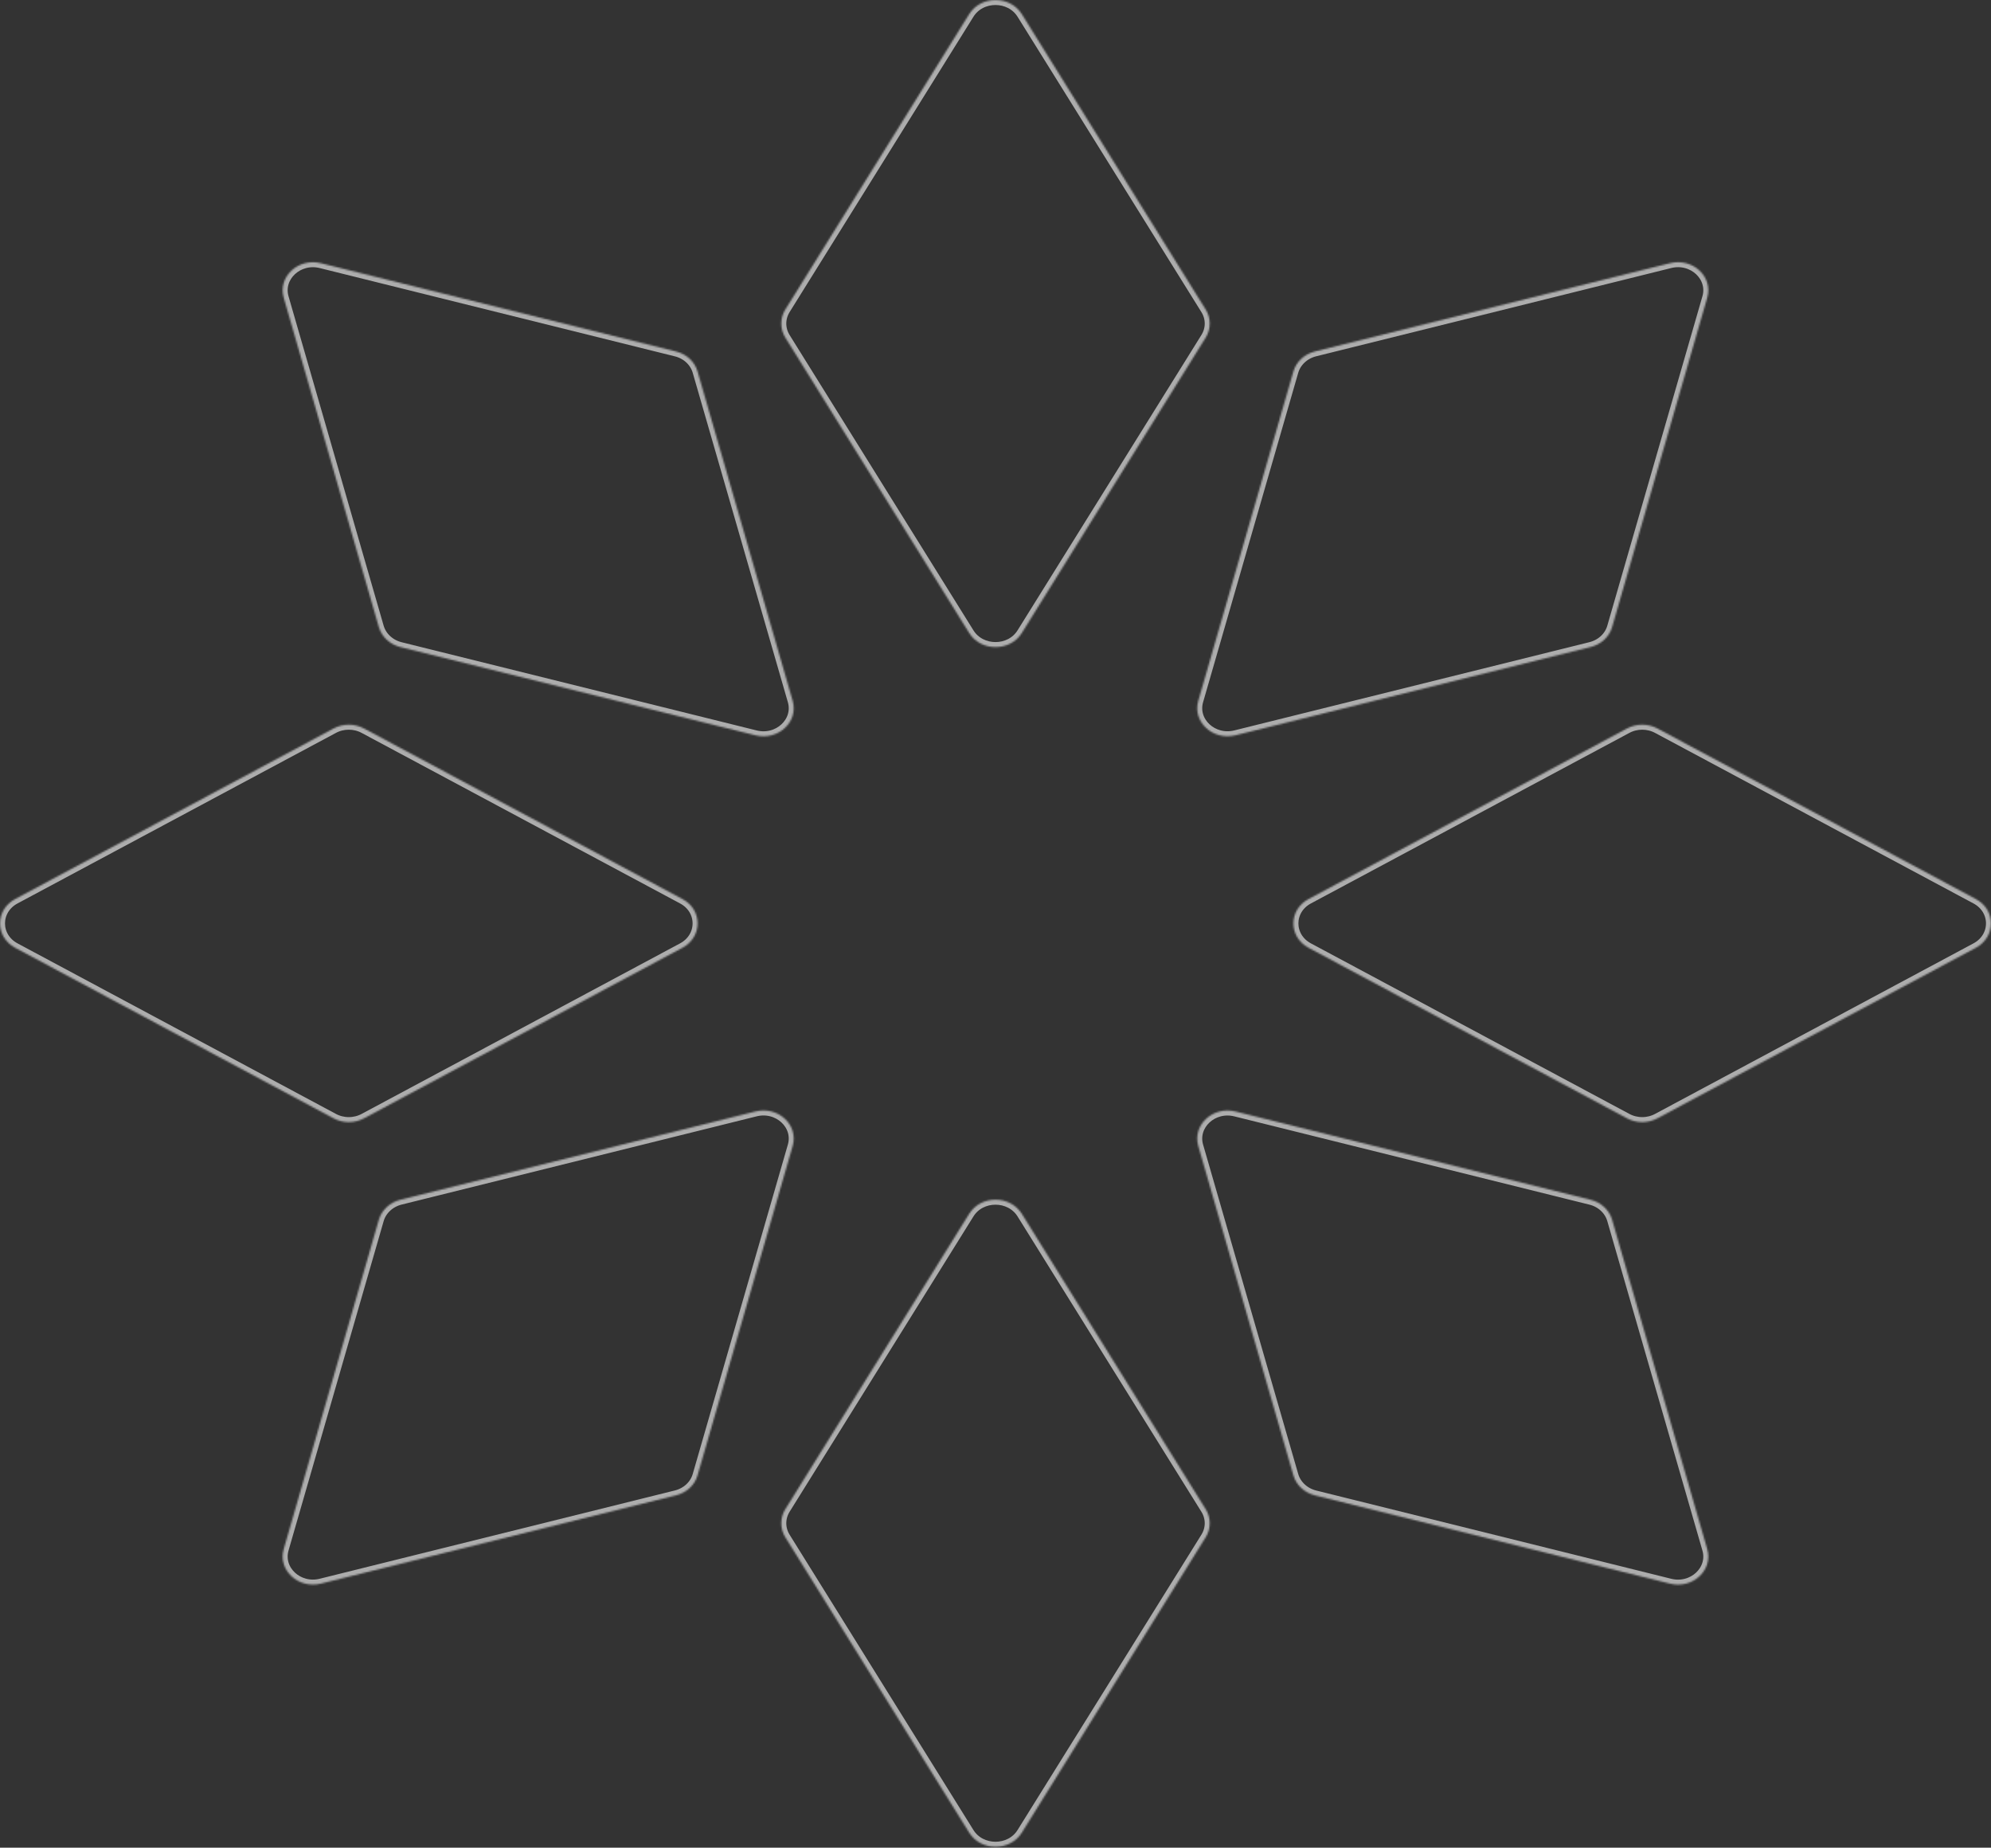 <svg width="1192" height="1106" viewBox="0 0 1192 1106" fill="none" xmlns="http://www.w3.org/2000/svg">
<rect x="0" y="0" width="1192" height="1106" fill="#333333" stroke="none"/>
<mask id="path-1-inside-1_704_44" fill="white">
<path d="M470.174 185.24L580.252 8.434C587.243 -2.811 604.734 -2.811 611.748 8.434L721.826 185.24C725.081 190.448 725.081 196.889 721.826 202.097L611.748 378.903C604.757 390.149 587.266 390.149 580.252 378.903L470.174 202.097C466.942 196.889 466.942 190.469 470.174 185.24Z"/>
<path d="M226.82 375.395L169.856 178.182C166.234 165.639 178.612 154.181 192.114 157.54L404.751 210.388C411.032 211.94 415.914 216.489 417.611 222.314L474.575 419.506C478.197 432.049 465.818 443.507 452.317 440.148L239.68 387.321C233.422 385.748 228.516 381.199 226.82 375.395Z"/>
<path d="M9.095 538.128L199.725 436.045C205.341 433.027 212.287 433.027 217.903 436.045L408.556 538.128C420.683 544.611 420.683 560.832 408.556 567.337L217.903 669.419C212.287 672.438 205.341 672.438 199.725 669.419L9.095 567.337C-3.032 560.853 -3.032 544.611 9.095 538.128Z"/>
<path d="M239.68 718.143L452.317 665.295C465.842 661.936 478.197 673.416 474.575 685.937L417.611 883.15C415.938 888.975 411.032 893.503 404.751 895.076L192.115 947.924C178.59 951.283 166.234 939.804 169.856 927.282L226.82 730.069C228.517 724.265 233.422 719.716 239.68 718.143Z"/>
<path d="M470.174 903.346L580.252 726.54C587.243 715.294 604.734 715.294 611.748 726.54L721.826 903.346C725.081 908.554 725.081 914.995 721.826 920.203L611.748 1097.01C604.757 1108.25 587.266 1108.25 580.252 1097.01L470.174 920.203C466.942 914.995 466.942 908.575 470.174 903.346Z"/>
<path d="M774.366 883.171L717.402 685.958C713.78 673.416 726.158 661.957 739.66 665.316L952.297 718.164C958.578 719.716 963.46 724.266 965.157 730.09L1022.12 927.304C1025.74 939.846 1013.36 951.304 999.863 947.945L787.226 895.097C780.968 893.524 776.063 888.975 774.366 883.171Z"/>
<path d="M783.444 538.128L974.097 436.045C979.713 433.027 986.659 433.027 992.275 436.045L1182.91 538.128C1195.03 544.611 1195.03 560.832 1182.91 567.337L992.275 669.419C986.659 672.438 979.713 672.438 974.097 669.419L783.444 567.337C771.317 560.853 771.317 544.611 783.444 538.128Z"/>
<path d="M787.226 210.367L999.863 157.519C1013.39 154.16 1025.74 165.639 1022.12 178.161L965.157 375.374C963.483 381.199 958.578 385.727 952.297 387.3L739.66 440.127C726.135 443.486 713.78 432.006 717.402 419.485L774.366 222.293C776.062 216.489 780.968 211.94 787.226 210.367Z"/>
</mask>
<path d="M470.174 185.24L580.252 8.434C587.243 -2.811 604.734 -2.811 611.748 8.434L721.826 185.24C725.081 190.448 725.081 196.889 721.826 202.097L611.748 378.903C604.757 390.149 587.266 390.149 580.252 378.903L470.174 202.097C466.942 196.889 466.942 190.469 470.174 185.24Z" stroke="white" stroke-opacity="0.6" stroke-width="6" mask="url(#path-1-inside-1_704_44)"/>
<path d="M226.82 375.395L169.856 178.182C166.234 165.639 178.612 154.181 192.114 157.54L404.751 210.388C411.032 211.94 415.914 216.489 417.611 222.314L474.575 419.506C478.197 432.049 465.818 443.507 452.317 440.148L239.68 387.321C233.422 385.748 228.516 381.199 226.82 375.395Z" stroke="white" stroke-opacity="0.6" stroke-width="6" mask="url(#path-1-inside-1_704_44)"/>
<path d="M9.095 538.128L199.725 436.045C205.341 433.027 212.287 433.027 217.903 436.045L408.556 538.128C420.683 544.611 420.683 560.832 408.556 567.337L217.903 669.419C212.287 672.438 205.341 672.438 199.725 669.419L9.095 567.337C-3.032 560.853 -3.032 544.611 9.095 538.128Z" stroke="white" stroke-opacity="0.6" stroke-width="6" mask="url(#path-1-inside-1_704_44)"/>
<path d="M239.68 718.143L452.317 665.295C465.842 661.936 478.197 673.416 474.575 685.937L417.611 883.15C415.938 888.975 411.032 893.503 404.751 895.076L192.115 947.924C178.59 951.283 166.234 939.804 169.856 927.282L226.82 730.069C228.517 724.265 233.422 719.716 239.68 718.143Z" stroke="white" stroke-opacity="0.6" stroke-width="6" mask="url(#path-1-inside-1_704_44)"/>
<path d="M470.174 903.346L580.252 726.54C587.243 715.294 604.734 715.294 611.748 726.54L721.826 903.346C725.081 908.554 725.081 914.995 721.826 920.203L611.748 1097.01C604.757 1108.25 587.266 1108.25 580.252 1097.01L470.174 920.203C466.942 914.995 466.942 908.575 470.174 903.346Z" stroke="white" stroke-opacity="0.6" stroke-width="6" mask="url(#path-1-inside-1_704_44)"/>
<path d="M774.366 883.171L717.402 685.958C713.78 673.416 726.158 661.957 739.66 665.316L952.297 718.164C958.578 719.716 963.46 724.266 965.157 730.09L1022.12 927.304C1025.74 939.846 1013.36 951.304 999.863 947.945L787.226 895.097C780.968 893.524 776.063 888.975 774.366 883.171Z" stroke="white" stroke-opacity="0.6" stroke-width="6" mask="url(#path-1-inside-1_704_44)"/>
<path d="M783.444 538.128L974.097 436.045C979.713 433.027 986.659 433.027 992.275 436.045L1182.91 538.128C1195.03 544.611 1195.03 560.832 1182.91 567.337L992.275 669.419C986.659 672.438 979.713 672.438 974.097 669.419L783.444 567.337C771.317 560.853 771.317 544.611 783.444 538.128Z" stroke="white" stroke-opacity="0.6" stroke-width="6" mask="url(#path-1-inside-1_704_44)"/>
<path d="M787.226 210.367L999.863 157.519C1013.39 154.16 1025.74 165.639 1022.12 178.161L965.157 375.374C963.483 381.199 958.578 385.727 952.297 387.3L739.66 440.127C726.135 443.486 713.78 432.006 717.402 419.485L774.366 222.293C776.062 216.489 780.968 211.94 787.226 210.367Z" stroke="white" stroke-opacity="0.6" stroke-width="6" mask="url(#path-1-inside-1_704_44)"/>
</svg>
